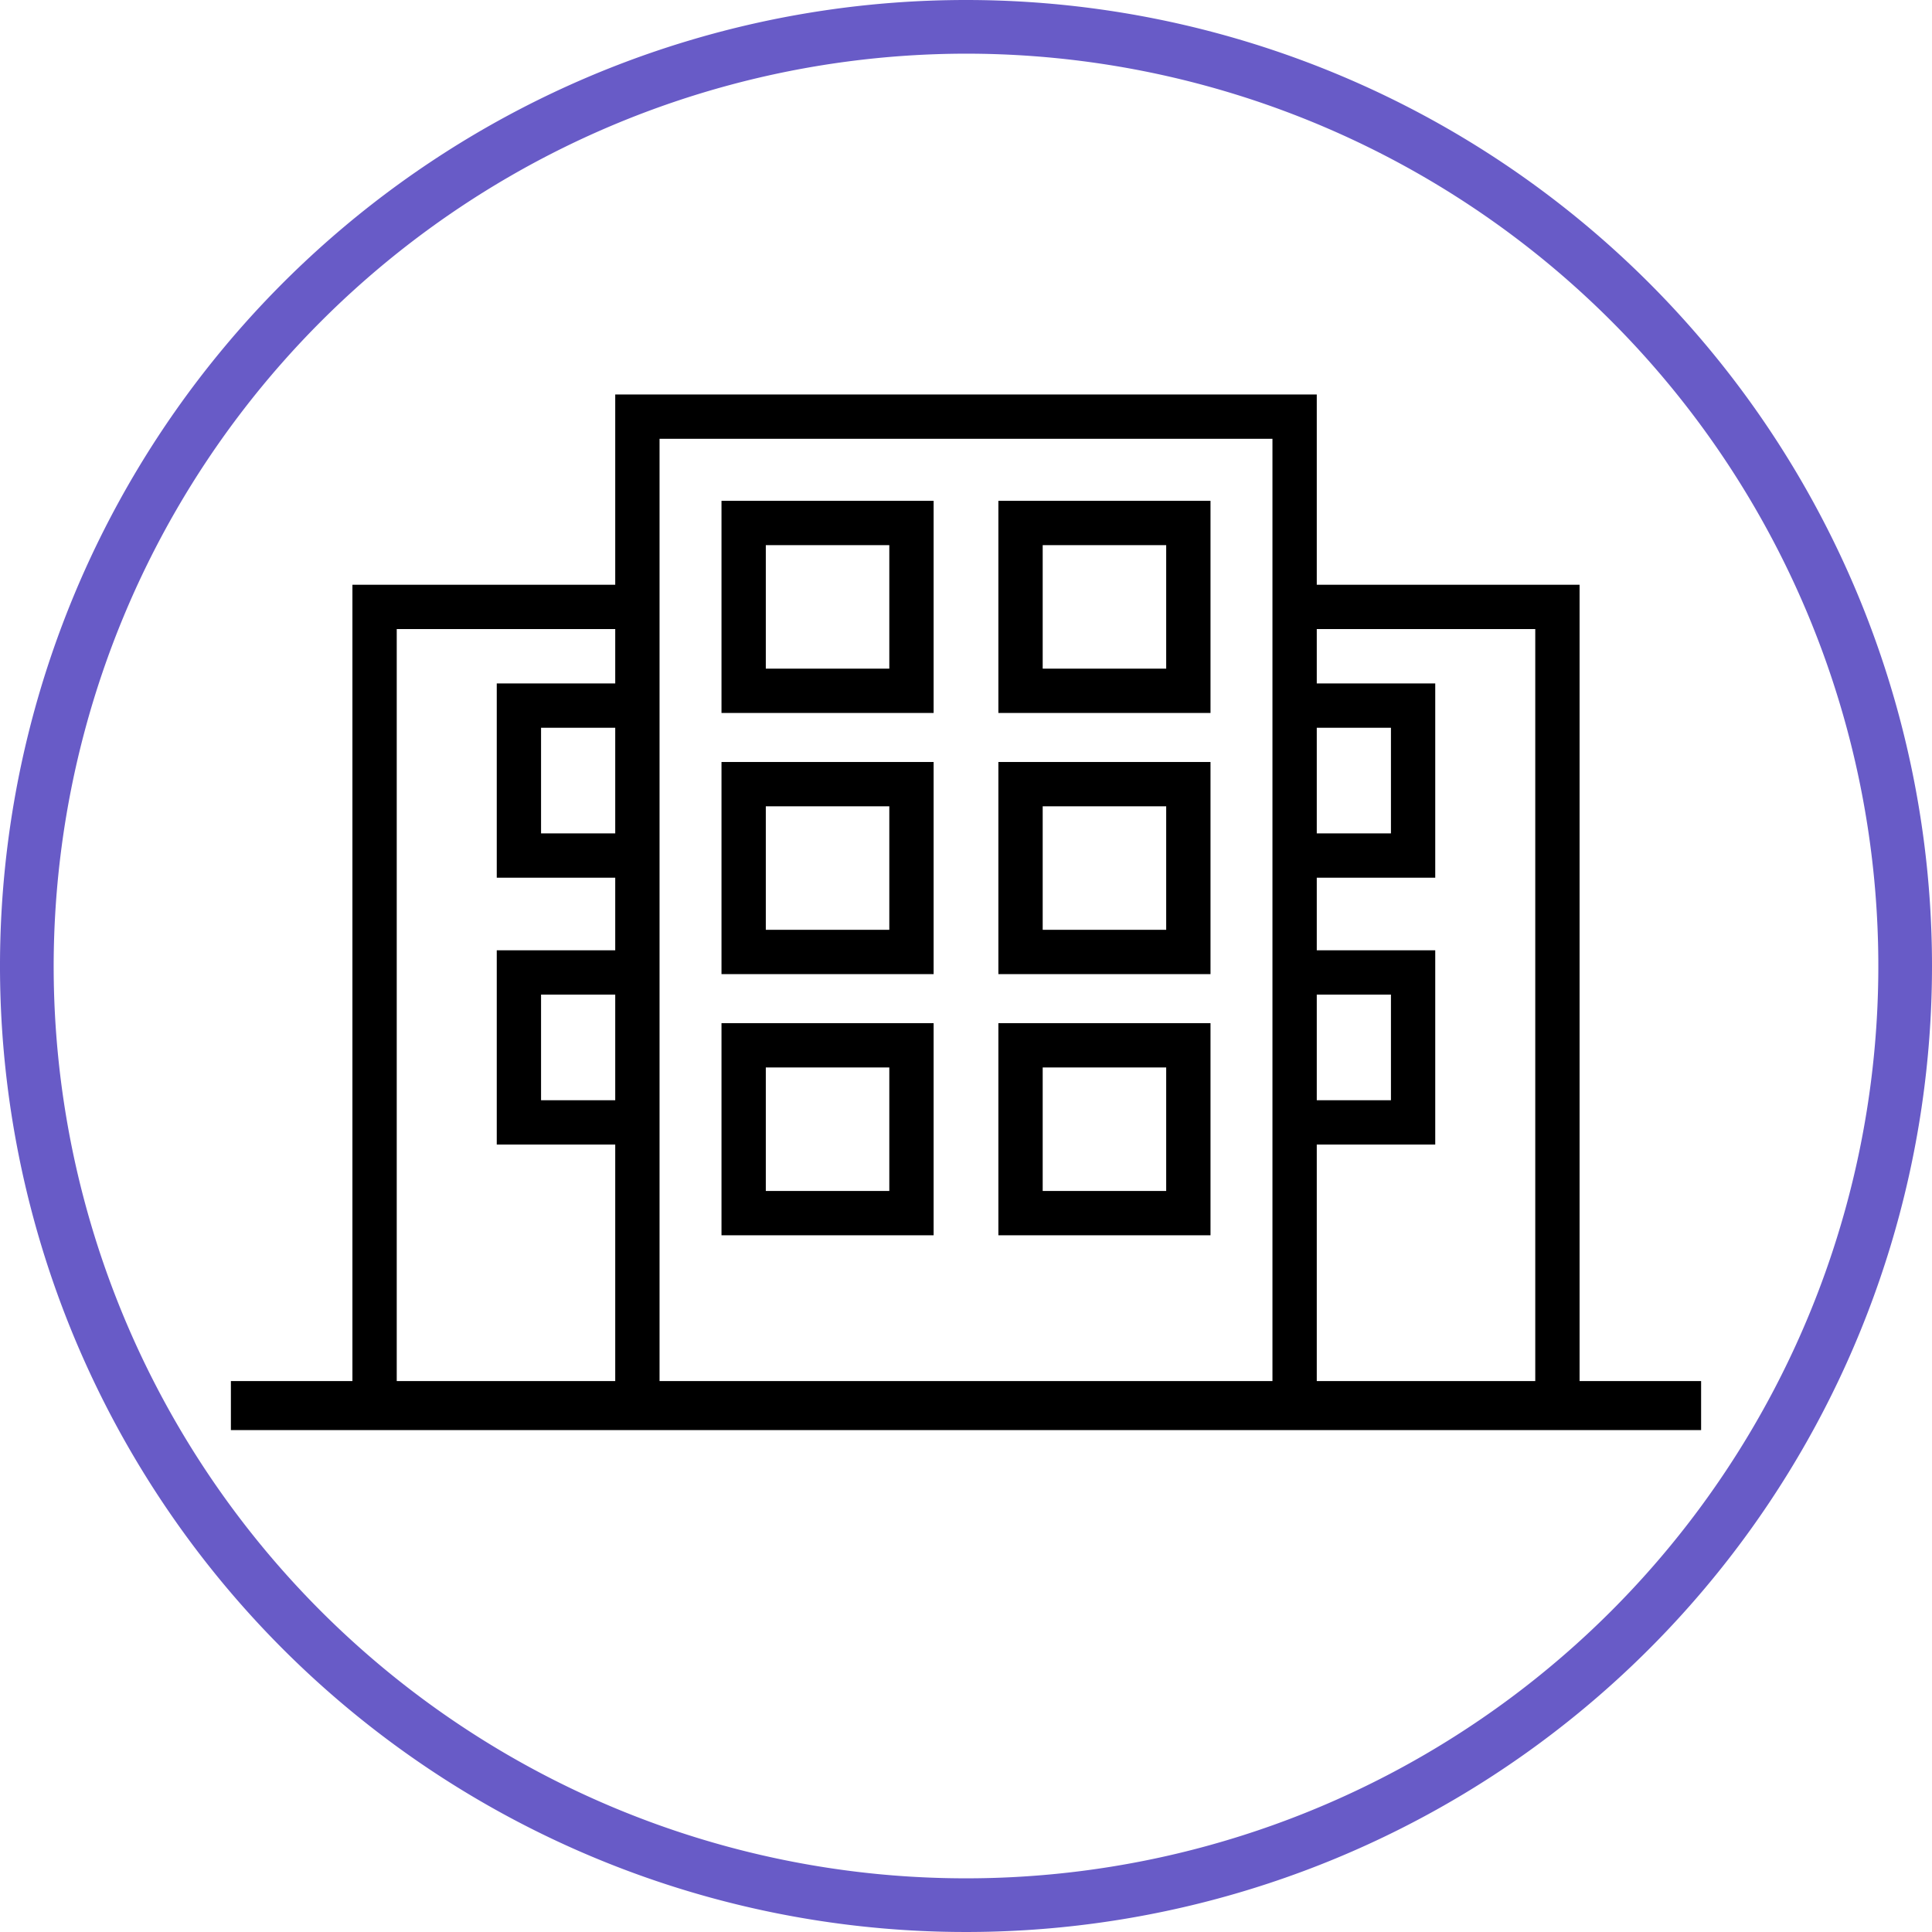 <svg xmlns="http://www.w3.org/2000/svg" viewBox="0 0 108 108"><defs><style>.cls-1{fill:#685bc7;}</style></defs><g id="Layer_2" data-name="Layer 2"><g id="Layer_1-2" data-name="Layer 1"><polygon points="73.608 77.434 71.131 77.434 71.131 24.529 36.869 24.529 36.869 77.434 34.392 77.434 34.392 22.052 73.608 22.052 73.608 77.434"/><polygon points="22.178 77.434 19.701 77.434 19.701 32.688 35.63 32.688 35.63 35.165 22.178 35.165 22.178 77.434"/><path d="M52.19,39.855H40.332V27.997H52.19Zm-9.381-2.477h6.904v-6.904h-6.904Z"/><polygon points="35.63 49.064 27.769 49.064 27.769 38.205 35.63 38.205 35.63 40.682 30.245 40.682 30.245 46.587 35.63 46.587 35.63 49.064"/><polygon points="35.63 63.981 27.769 63.981 27.769 53.122 35.63 53.122 35.63 55.599 30.245 55.599 30.245 61.504 35.63 61.504 35.63 63.981"/><polygon points="88.299 77.434 85.822 77.434 85.822 35.165 72.37 35.165 72.37 32.688 88.299 32.688 88.299 77.434"/><polygon points="80.231 49.064 72.37 49.064 72.37 46.587 77.755 46.587 77.755 40.682 72.37 40.682 72.37 38.205 80.231 38.205 80.231 49.064"/><polygon points="80.231 63.981 72.37 63.981 72.37 61.504 77.755 61.504 77.755 55.599 72.37 55.599 72.37 53.122 80.231 53.122 80.231 63.981"/><path d="M67.668,39.855H55.81V27.997H67.668Zm-9.381-2.477h6.904v-6.904h-6.904Z"/><path d="M52.19,54.454H40.332V42.596H52.19Zm-9.381-2.477h6.904v-6.904h-6.904Z"/><path d="M67.668,54.454H55.81V42.596H67.668Zm-9.381-2.477h6.904v-6.904h-6.904Z"/><path d="M52.19,69.053H40.332V57.195H52.19ZM42.809,66.576h6.904v-6.904h-6.904Z"/><path d="M67.668,69.053H55.81V57.195H67.668ZM58.287,66.576h6.904v-6.904h-6.904Z"/><rect x="12.907" y="77.203" width="82.186" height="2.74"/><path class="cls-1" d="M54,3A51,51,0,1,1,3,54,51.058,51.058,0,0,1,54,3m0-3a54,54,0,1,0,54,54A54,54,0,0,0,54,0Z"/></g></g></svg>